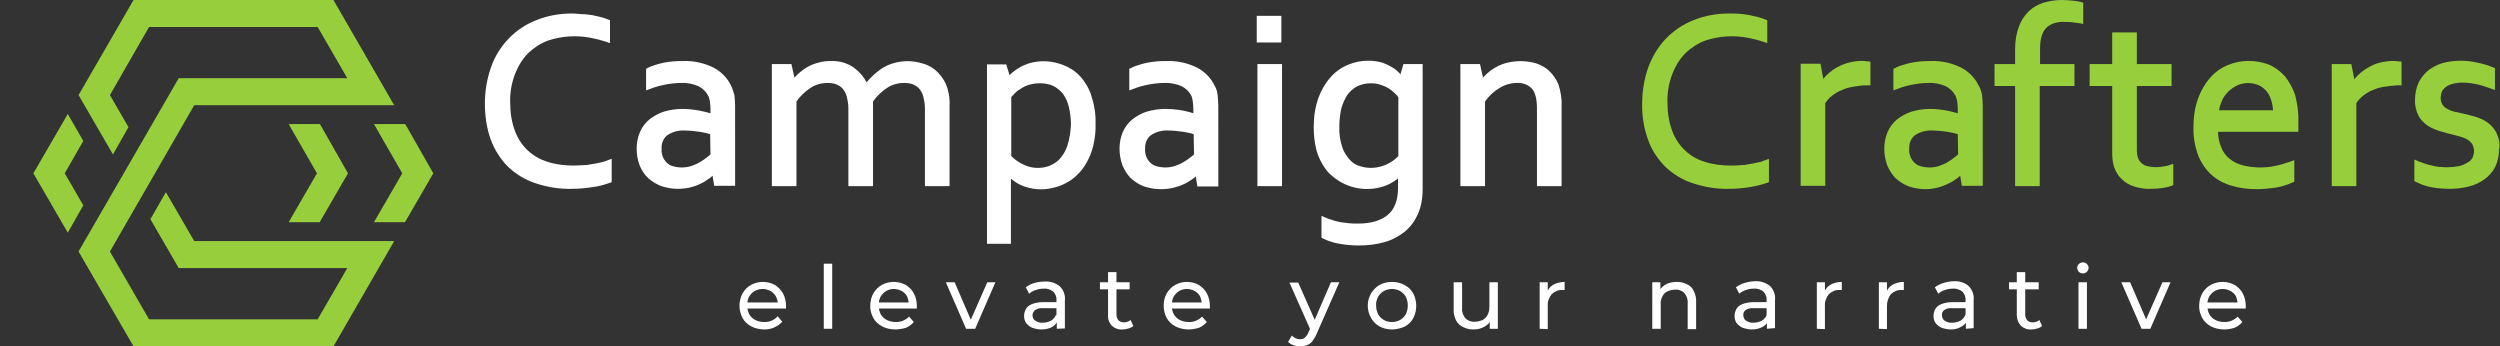 <?xml version="1.0" encoding="UTF-8"?>
<svg xmlns="http://www.w3.org/2000/svg" xmlns:xlink="http://www.w3.org/1999/xlink" id="Layer_1" x="0px" y="0px" viewBox="0 0 741.4 102.7" style="enable-background:new 0 0 741.4 102.7;" xml:space="preserve">
  <rect x="0" y="0" width="741.4" height="102.7" fill="#333333" stroke="none"/>
  <style type="text/css">	.st0{fill:#FFFFFF;}	.st1{fill:#97CF3C;}</style>
  <g id="Layer_2_1_">	<g id="Layer_1-2">		<path class="st0" d="M178,48.2c-0.9,0.2-1.7,0.4-2.6,0.5c-0.9,0.2-1.8,0.3-2.7,0.3s-1.7,0.1-2.5,0.1c-2.7,0-5.3-0.3-7.8-1.1    c-2.2-0.7-4.2-1.8-5.9-3.4c-1.7-1.6-3-3.6-3.8-5.8c-1-2.7-1.4-5.6-1.4-8.4c-0.1-2.9,0.4-5.8,1.5-8.6c0.9-2.3,2.2-4.4,3.9-6.1    c1.7-1.6,3.7-2.9,5.9-3.7c4-1.3,8.3-1.6,12.5-0.8c1.6,0.3,3.2,0.7,4.7,1.2l1.1,0.4V6l-0.5-0.2c-0.7-0.3-1.4-0.5-2.1-0.7    c-0.9-0.2-1.7-0.4-2.6-0.6c-0.9-0.1-1.9-0.3-2.9-0.3S170.7,4,169.7,4c-3.7,0-7.3,0.6-10.7,2c-3.1,1.2-5.9,3.1-8.2,5.5    c-2.3,2.4-4.1,5.3-5.2,8.5c-1.2,3.4-1.8,7.1-1.8,10.7c0,3.6,0.5,7.2,1.7,10.6c1.1,3,2.8,5.7,5,8c2.3,2.2,5.1,4,8.2,5    c3.5,1.2,7.3,1.8,11,1.7c2,0,4-0.2,6-0.5c1.8-0.2,3.5-0.7,5.2-1.3l0.5-0.2v-6.9l-1.1,0.4C179.5,47.8,178.8,48.1,178,48.2z"></path>		<path class="st0" d="M216.8,25.4c-1.1-2.3-2.9-4.1-5.1-5.3c-2.8-1.4-5.9-2.1-9-2c-1,0-2,0-3,0.1c-1,0.1-1.9,0.2-2.9,0.4    c-0.9,0.2-1.7,0.4-2.6,0.7c-0.7,0.2-1.5,0.5-2.2,0.9l-0.4,0.2v6.4l1.1-0.4c1.5-0.6,3-1,4.5-1.3c1.6-0.3,3.2-0.5,4.8-0.5    c1.8-0.1,3.6,0.3,5.2,1c1.1,0.6,2.1,1.5,2.7,2.6c0.3,0.5,0.5,1.1,0.6,1.7c0.1,0.8,0.2,1.6,0.2,2.4v1.3c-1.1-0.3-2.2-0.6-3.3-0.8    c-1.7-0.3-3.4-0.5-5.1-0.5c-1.8,0-3.7,0.3-5.4,0.8c-1.6,0.5-3,1.3-4.3,2.3c-1.2,1-2.2,2.3-2.8,3.7c-0.7,1.6-1,3.3-1,5    c0,1.7,0.3,3.4,0.9,5c0.6,1.4,1.4,2.7,2.5,3.7c1.1,1,2.4,1.8,3.9,2.4c1.6,0.5,3.2,0.8,4.9,0.8c2.4,0,4.8-0.5,6.9-1.6    c0.9-0.4,1.8-1,2.6-1.6c0.3-0.2,0.6-0.5,0.8-0.7l0.5,3h6.2V31.4c0-1.1-0.1-2.1-0.2-3.2C217.5,27.2,217.2,26.2,216.8,25.4z     M210.7,45.8c-0.2,0.2-0.6,0.5-1,0.8c-0.6,0.5-1.3,1-2,1.4c-0.8,0.5-1.7,0.9-2.6,1.2c-1.8,0.6-3.7,0.6-5.5,0.1    c-0.7-0.2-1.3-0.5-1.8-1c-0.5-0.5-0.9-1-1.2-1.7c-0.3-0.8-0.5-1.6-0.4-2.5c-0.1-1.5,0.5-3.1,1.7-4c1.5-1,3.3-1.5,5.1-1.4    c1.5,0,3.1,0.2,4.6,0.4c1.1,0.2,2.2,0.4,3,0.7L210.7,45.8z"></path>		<path class="st0" d="M277.3,20.7c-1.2-1-2.6-1.6-4.1-2c-3.8-1.1-8-0.6-11.4,1.4c-1.8,1.2-3.4,2.6-4.8,4.3    c-0.9-1.7-2.1-3.1-3.7-4.3c-2-1.4-4.4-2.1-6.9-2c-1.3,0-2.5,0.1-3.8,0.5c-1.1,0.3-2.2,0.7-3.2,1.3c-0.9,0.5-1.8,1.2-2.6,1.9    c-0.4,0.4-0.8,0.8-1.2,1.2l-0.9-4h-5.8v36.2h7.3V30.1c1.1-1.6,2.5-2.9,4.1-4c1.5-1,3.3-1.5,5.1-1.5c0.9,0,1.8,0.1,2.6,0.4    c0.7,0.3,1.4,0.7,1.9,1.3c0.6,0.7,1,1.5,1.2,2.3c0.3,1.2,0.5,2.4,0.5,3.6v23h7.3V30.1c1.1-1.6,2.5-2.9,4.1-4    c1.5-1,3.3-1.5,5.1-1.5c0.9,0,1.8,0.1,2.6,0.4c0.7,0.3,1.4,0.7,1.9,1.3c0.6,0.7,1,1.5,1.2,2.3c0.3,1.2,0.5,2.4,0.5,3.6v23h7.3v-24    c0.1-2.2-0.3-4.5-1.2-6.5C279.7,23.2,278.6,21.8,277.3,20.7z"></path>		<path class="st0" d="M320.2,22.5c-1.4-1.5-3.2-2.6-5.1-3.3c-3.2-1.2-6.7-1.4-10-0.4c-1.1,0.4-2.2,0.8-3.2,1.5    c-0.8,0.5-1.5,1-2.1,1.6l-0.4,0.4l-1-3.2h-5.7v53.2h7.1V53c1,0.8,2,1.5,3.2,2c2.9,1.2,6.2,1.5,9.3,0.7c1.3-0.3,2.5-0.7,3.6-1.3    c1.2-0.6,2.4-1.4,3.4-2.4c1.2-1.1,2.1-2.3,2.9-3.7c0.9-1.6,1.6-3.3,2-5c0.5-2.2,0.8-4.4,0.7-6.6c0.1-2.9-0.4-5.7-1.3-8.5    C322.9,26.1,321.7,24.1,320.2,22.5z M316.5,43.3c-0.5,1.5-1.3,2.8-2.3,3.9c-0.8,0.9-1.9,1.5-3,2c-2.5,0.9-5.3,0.8-7.7-0.4    c-1.3-0.6-2.6-1.5-3.6-2.5V28.8c0.4-0.4,0.7-0.8,1.1-1.2c0.6-0.6,1.2-1,1.9-1.4c0.8-0.5,1.6-0.9,2.5-1.1c1-0.3,2-0.4,3-0.4    c1.4,0,2.7,0.2,4,0.8c1.1,0.6,2.1,1.4,2.9,2.4c0.8,1.2,1.4,2.5,1.7,3.9c0.4,1.7,0.6,3.5,0.6,5.2C317.5,39,317.2,41.2,316.5,43.3z"></path>		<path class="st0" d="M360.2,25.4c-1.1-2.3-2.9-4.1-5.1-5.3c-2.8-1.4-5.9-2.1-9-2c-1,0-2,0-3,0.1c-1,0.1-1.9,0.2-2.9,0.4    c-0.9,0.2-1.7,0.4-2.6,0.7c-0.7,0.2-1.5,0.5-2.2,0.9l-0.5,0.2v6.4l1.1-0.4c1.5-0.6,3-1,4.5-1.3c1.6-0.3,3.2-0.5,4.8-0.5    c1.8-0.1,3.6,0.3,5.2,1c1.1,0.6,2.1,1.5,2.7,2.6c0.3,0.5,0.4,1.1,0.5,1.7c0.1,0.8,0.2,1.6,0.2,2.4v1.3c-2.7-0.9-5.5-1.3-8.4-1.3    c-1.8,0-3.7,0.3-5.4,0.8c-1.6,0.5-3,1.3-4.3,2.3c-1.2,1-2.2,2.3-2.8,3.7c-0.7,1.6-1,3.3-1,5c0,1.7,0.3,3.4,0.9,5    c0.6,1.4,1.4,2.7,2.5,3.8c1.1,1,2.5,1.9,3.9,2.4c1.6,0.5,3.2,0.8,4.9,0.8c1.2,0,2.5-0.1,3.7-0.4c1.1-0.3,2.2-0.6,3.2-1.1    c0.9-0.4,1.8-1,2.7-1.6c0.3-0.2,0.6-0.5,0.8-0.7l0.5,3h6.2V31.4c0-1.1-0.1-2.1-0.2-3.2C361,27.2,360.7,26.2,360.2,25.4z     M354.1,45.8c-0.2,0.2-0.6,0.5-1,0.8c-0.6,0.5-1.3,1-2,1.4c-0.8,0.5-1.7,0.9-2.6,1.2c-1.8,0.6-3.7,0.6-5.5,0.1    c-0.7-0.2-1.3-0.5-1.8-1c-0.5-0.5-0.9-1-1.2-1.7c-0.3-0.8-0.5-1.6-0.4-2.5c-0.1-1.5,0.5-3.1,1.7-4c1.5-1,3.3-1.5,5.1-1.4    c1.5,0,3.1,0.2,4.6,0.4c1.1,0.2,2.2,0.4,3,0.7L354.1,45.8z"></path>		<rect x="372.7" y="4.7" class="st0" width="7.3" height="7.9"></rect>		<rect x="372.9" y="19" class="st0" width="7.3" height="36.2"></rect>		<path class="st0" d="M415.3,22.1l-0.1-0.2c-0.6-0.7-1.3-1.3-2.1-1.8c-1-0.6-2-1.1-3.1-1.5c-1.4-0.4-2.8-0.6-4.2-0.6    c-2.1,0-4.1,0.4-6,1.2c-2,0.8-3.8,2.1-5.2,3.7c-1.6,1.8-2.8,3.9-3.6,6.1c-1,2.8-1.4,5.7-1.4,8.7c0,2.1,0.2,4.3,0.7,6.4    c0.4,1.7,1.1,3.3,2,4.8c0.8,1.3,1.7,2.5,2.9,3.4c4.5,3.8,10.7,4.8,16.1,2.6c1.2-0.5,2.3-1.2,3.3-2v2.8c0,3.6-1,6.3-3,8    s-5,2.6-8.8,2.6c-1,0-2,0-2.8-0.1c-0.8-0.1-1.6-0.2-2.4-0.3c-0.8-0.2-1.6-0.3-2.3-0.6c-0.8-0.2-1.6-0.5-2.3-0.8l-1.1-0.5v6.5    l0.4,0.2c1.4,0.7,2.9,1.2,4.4,1.5c2.1,0.4,4.2,0.6,6.3,0.6c2.6,0,5.1-0.3,7.6-1c2.2-0.6,4.2-1.7,6-3.1c1.7-1.4,3-3.2,3.9-5.2    c1-2.3,1.4-4.8,1.4-7.3V19h-5.7L415.3,22.1z M414.7,46.3c-1,1-2.2,1.9-3.6,2.5c-2.4,1.1-5.2,1.3-7.7,0.5c-1.1-0.3-2.2-0.9-3-1.8    c-1-1.1-1.8-2.3-2.3-3.7c-0.7-2.1-1-4.2-0.9-6.4c0-1.8,0.2-3.6,0.6-5.3c0.4-1.4,1-2.8,1.8-4c0.8-1.1,1.8-1.9,2.9-2.5    c1.2-0.6,2.6-0.9,4-0.9c1,0,1.9,0.1,2.8,0.4c0.9,0.3,1.7,0.6,2.5,1.1c1.1,0.7,2.1,1.6,2.9,2.6L414.7,46.3z"></path>		<path class="st0" d="M459.5,21.1c-1.1-1.1-2.5-1.8-3.9-2.3c-2.8-0.8-5.7-0.9-8.6-0.2c-1.2,0.3-2.3,0.7-3.3,1.3    c-1,0.5-1.9,1.2-2.7,1.9c-0.4,0.4-0.8,0.8-1.2,1.2l-0.9-4h-5.8v36.2h7.3V30.1c1.1-1.6,2.6-3,4.3-4c1.6-1,3.4-1.5,5.2-1.5    c1.7-0.1,3.3,0.5,4.4,1.7c1,1.1,1.5,3.1,1.5,5.9v23h7.3v-24c0.1-2.1-0.3-4.1-0.9-6.1C461.6,23.6,460.7,22.3,459.5,21.1z"></path>		<path class="st1" d="M521.2,48.2c-0.9,0.2-1.7,0.4-2.6,0.5c-0.9,0.2-1.8,0.3-2.7,0.3c-0.9,0.1-1.7,0.1-2.5,0.1    c-2.7,0-5.3-0.3-7.8-1.1c-4.5-1.3-8.1-4.8-9.7-9.2c-1-2.7-1.4-5.6-1.4-8.4c-0.1-2.9,0.4-5.8,1.5-8.6c0.9-2.3,2.2-4.4,3.9-6.1    c1.7-1.6,3.7-2.9,5.9-3.7c4-1.3,8.3-1.6,12.5-0.8c1.6,0.3,3.2,0.7,4.7,1.2l1.1,0.4V6l-0.5-0.2c-0.7-0.3-1.4-0.5-2.1-0.7    c-0.8-0.2-1.7-0.4-2.6-0.6S517,4.2,516,4.1s-2-0.1-3.1-0.1c-3.7,0-7.3,0.6-10.7,2c-3.1,1.2-5.9,3.1-8.2,5.5    c-2.3,2.4-4,5.3-5.2,8.5c-1.2,3.4-1.8,7.1-1.8,10.7c-0.1,3.6,0.5,7.2,1.7,10.6c1,3,2.8,5.7,5,8c2.3,2.2,5.1,4,8.2,5    c3.6,1.2,7.3,1.8,11,1.7c2,0,4-0.2,6-0.5c1.8-0.3,3.5-0.7,5.2-1.3l0.5-0.2v-6.9l-1.1,0.4C522.8,47.8,522,48.1,521.2,48.2z"></path>		<path class="st1" d="M553.1,18.1c-2.9-0.2-5.8,0.5-8.4,1.9c-1.5,0.9-2.9,2-4,3.4l-0.8-4.5h-5.9v36.2h7.3V30.6    c0.5-0.8,1.2-1.6,2-2.2c0.9-0.7,1.9-1.3,2.9-1.7c1.1-0.5,2.3-0.8,3.5-1c1.2-0.2,2.5-0.4,3.8-0.4h1.2v-7l-0.7-0.1    C553.6,18.2,553.3,18.2,553.1,18.1z"></path>		<path class="st1" d="M586.8,25.4c-1.1-2.3-2.9-4.1-5.1-5.3c-2.8-1.4-5.9-2.1-9-2c-1,0-2,0-3,0.1c-1,0.1-1.9,0.2-2.9,0.4    c-0.9,0.2-1.7,0.4-2.6,0.7c-0.7,0.2-1.5,0.5-2.2,0.9l-0.5,0.2v6.4l1.1-0.4c1.5-0.6,3-1,4.5-1.3c1.6-0.3,3.2-0.5,4.8-0.5    c1.8-0.1,3.6,0.3,5.2,1c1.1,0.6,2.1,1.5,2.7,2.6c0.3,0.5,0.5,1.1,0.6,1.7c0.1,0.8,0.2,1.6,0.2,2.4v1.3c-1.1-0.3-2.2-0.6-3.2-0.8    c-1.7-0.3-3.4-0.5-5.1-0.5c-1.8,0-3.7,0.3-5.4,0.8c-1.6,0.5-3,1.3-4.3,2.3c-1.2,1-2.2,2.3-2.8,3.7c-0.7,1.6-1,3.3-1,5    c0,1.7,0.3,3.4,0.9,5c0.6,1.4,1.4,2.7,2.5,3.8c1.1,1,2.4,1.8,3.9,2.4c1.6,0.5,3.2,0.8,4.9,0.8c2.4,0,4.7-0.6,6.9-1.7    c0.9-0.4,1.8-1,2.6-1.6c0.3-0.2,0.6-0.5,0.8-0.7l0.5,3h6.2V31.4c0-1.1-0.1-2.1-0.2-3.2C587.6,27.2,587.3,26.2,586.8,25.4z     M580.7,45.8c-0.2,0.2-0.6,0.5-1,0.8c-0.6,0.5-1.3,1-2,1.4c-0.8,0.5-1.7,0.9-2.6,1.2c-1.8,0.6-3.7,0.6-5.5,0.1    c-0.7-0.2-1.3-0.5-1.8-1c-0.5-0.5-0.9-1-1.2-1.7c-0.3-0.8-0.5-1.6-0.4-2.5c-0.1-1.5,0.5-3.1,1.7-4c1.5-1,3.3-1.5,5.1-1.4    c1.5,0,3.1,0.2,4.6,0.4c1.1,0.2,2.2,0.4,3,0.7L580.7,45.8z"></path>		<path class="st1" d="M614.8,0.2c-1.1-0.1-2.2-0.2-3.4-0.2c-1.8,0-3.6,0.3-5.4,0.8c-1.6,0.5-3.2,1.4-4.4,2.6    c-1.3,1.3-2.3,2.8-2.9,4.6c-0.8,2.1-1.1,4.4-1.1,6.6V19h-6.1v6.5h6.1v29.7h7.3V25.5h10.3V19H605v-4.5c0-1.3,0.1-2.6,0.5-3.9    c0.3-0.9,0.7-1.7,1.4-2.4c0.6-0.6,1.4-1,2.2-1.3c1-0.3,2.1-0.5,3.2-0.4c0.6,0,1.3,0,2.2,0.1c0.8,0.1,1.5,0.2,2.3,0.3l1,0.2V0.8    l-0.6-0.2C616.4,0.4,615.6,0.3,614.8,0.2z"></path>		<path class="st1" d="M641.3,49.4c-1.6,0.3-3.2,0.2-4.8-0.2c-0.6-0.2-1.2-0.6-1.6-1c-0.4-0.4-0.7-0.9-0.9-1.5    c-0.2-0.6-0.3-1.3-0.3-2V25.5H644V19h-10.3V9.6h-7.3V19h-6.7v6.5h6.7v20.2c0,1.4,0.2,2.9,0.7,4.2c0.5,1.3,1.2,2.4,2.2,3.3    c1,1,2.3,1.7,3.6,2.1c1.6,0.5,3.3,0.8,5,0.7l0,0c1.2,0,2.5-0.1,3.7-0.3c0.8-0.1,1.6-0.3,2.4-0.6l0.5-0.2v-6.3l-1,0.3    C642.8,49.2,642.1,49.3,641.3,49.4z"></path>		<path class="st1" d="M677.4,22.4c-1.3-1.4-2.9-2.6-4.7-3.3c-3.9-1.4-8.2-1.4-12,0.2c-2,0.8-3.8,2.1-5.2,3.7    c-1.6,1.8-2.8,3.9-3.6,6.1c-1,2.7-1.4,5.6-1.4,8.5c-0.1,2.9,0.4,5.8,1.4,8.5c0.9,2.2,2.2,4.2,4,5.8c1.7,1.5,3.8,2.6,6,3.2    c2.3,0.7,4.8,1,7.2,1c2,0,4-0.2,6-0.5c1.7-0.3,3.3-0.8,4.8-1.5l0.5-0.2v-6.4l-1.1,0.4c-1.5,0.5-3,1-4.5,1.3    c-3.2,0.7-6.6,0.6-9.8-0.2c-1.4-0.4-2.7-1-3.8-1.9c-1.1-0.9-2-2.1-2.5-3.5c-0.6-1.4-0.9-2.9-0.9-4.5h23.8v-0.8c0-0.7,0-1.2,0-1.4    v-0.7c0.1-2.8-0.3-5.5-1-8.2C679.8,25.9,678.8,24,677.4,22.4z M658.1,32.7c0.1-0.9,0.4-1.8,0.8-2.7c0.4-1.1,1.1-2,1.9-2.8    c0.8-0.8,1.7-1.4,2.7-1.9c2-0.9,4.4-0.9,6.4,0c0.9,0.4,1.7,1.1,2.3,1.8c0.7,0.8,1.1,1.8,1.4,2.8c0.3,0.9,0.4,1.8,0.5,2.8    L658.1,32.7z"></path>		<path class="st1" d="M710.5,18.1c-1.6-0.1-3.2,0.1-4.8,0.5c-1.2,0.3-2.4,0.8-3.5,1.5c-1.1,0.6-2,1.3-2.9,2.2    c-0.4,0.4-0.8,0.8-1.1,1.2l-0.9-4.5h-5.8v36.2h7.3V30.6c0.5-0.8,1.2-1.6,2-2.2c0.9-0.7,1.8-1.3,2.9-1.7c1.1-0.5,2.3-0.8,3.5-1    c1.2-0.2,2.5-0.3,3.8-0.4h1.2v-7l-0.7-0.1C711,18.2,710.8,18.2,710.5,18.1z"></path>		<path class="st1" d="M740.4,39.5c-0.6-1.2-1.5-2.3-2.6-3.1c-1.1-0.8-2.2-1.3-3.5-1.7c-1.2-0.4-2.5-0.7-3.8-1    c-0.9-0.2-1.8-0.4-2.7-0.6c-0.8-0.2-1.5-0.5-2.2-0.9c-0.5-0.3-1-0.7-1.3-1.2c-0.3-0.6-0.5-1.2-0.5-1.9c0-0.6,0.1-1.2,0.3-1.8    c0.2-0.5,0.6-1,1.1-1.4c0.6-0.5,1.3-0.8,2-1c1-0.3,2.1-0.4,3.1-0.4c1.5,0,2.9,0.2,4.3,0.5c1.4,0.3,2.8,0.8,4.2,1.3l1.1,0.4v-6.5    l-0.5-0.2c-1.5-0.6-3-1.1-4.6-1.4c-3.4-0.8-7-0.8-10.4,0.1c-1.5,0.4-2.9,1.2-4.2,2.1c-1.2,1-2.2,2.2-2.9,3.6    c-0.7,1.6-1.1,3.3-1.1,5.1c-0.1,1.6,0.3,3.3,1,4.8c0.7,1.2,1.6,2.2,2.8,3c1.1,0.7,2.3,1.2,3.6,1.6c1.3,0.4,2.5,0.7,3.7,1    c0.9,0.2,1.8,0.5,2.6,0.7c0.7,0.2,1.4,0.5,2,0.9c0.5,0.3,1,0.8,1.3,1.3c0.3,0.6,0.5,1.3,0.5,2c0,0.7-0.2,1.4-0.5,2.1    c-0.4,0.6-0.9,1.1-1.6,1.4c-0.8,0.5-1.6,0.8-2.5,1c-1.1,0.2-2.3,0.3-3.4,0.3c-1.5,0-3-0.1-4.5-0.5c-1.4-0.3-2.8-0.8-4.1-1.3    l-1.1-0.5v6.4l0.4,0.2c0.5,0.2,1,0.5,1.5,0.7c0.7,0.3,1.4,0.5,2.1,0.7c0.9,0.2,1.9,0.4,2.8,0.5c1.2,0.1,2.4,0.2,3.5,0.2    c2,0,4-0.2,5.9-0.7c1.7-0.4,3.3-1.2,4.7-2.2c1.3-1,2.4-2.2,3.1-3.7c0.8-1.6,1.1-3.3,1.1-5C741.5,42.8,741.1,41.1,740.4,39.5z"></path>		<path class="st0" d="M226.7,97.7c-1.4,0-2.7-0.3-3.9-0.9c-1.1-0.6-2-1.4-2.6-2.5c-1.2-2.3-1.2-5,0-7.3c0.6-1,1.4-1.9,2.5-2.5    c2.2-1.2,4.9-1.2,7.1,0c1,0.6,1.8,1.5,2.4,2.5c0.6,1.1,0.9,2.4,0.9,3.7c0,0.1,0,0.2,0,0.4s0,0.3,0,0.4h-11.8v-1.8h10.4l-1,0.6    c0-0.8-0.2-1.6-0.6-2.4c-0.4-0.7-0.9-1.2-1.6-1.6c-1.5-0.8-3.2-0.8-4.7,0c-0.7,0.4-1.2,1-1.6,1.6c-0.4,0.7-0.6,1.6-0.6,2.4v0.4    c0,0.9,0.2,1.7,0.6,2.5c0.4,0.7,1,1.3,1.8,1.7c0.8,0.4,1.7,0.6,2.6,0.6c0.8,0,1.5-0.1,2.2-0.4c0.7-0.3,1.3-0.7,1.8-1.3l1.4,1.6    c-0.6,0.7-1.5,1.3-2.4,1.7C228.8,97.5,227.8,97.7,226.7,97.7z"></path>		<path class="st0" d="M244.3,97.5V78.2h2.5v19.3H244.3z"></path>		<path class="st0" d="M265.5,97.7c-1.4,0-2.7-0.3-3.9-0.9c-1.1-0.6-2-1.4-2.6-2.5c-0.6-1.1-1-2.4-0.9-3.7c0-1.3,0.3-2.5,0.9-3.6    c0.6-1,1.4-1.9,2.5-2.5c2.2-1.2,4.9-1.2,7.1,0c1,0.6,1.9,1.5,2.4,2.5c0.6,1.1,0.9,2.4,0.9,3.7c0,0.1,0,0.2,0,0.4s0,0.3,0,0.4    h-11.8v-1.8h10.4l-1,0.6c0-0.8-0.2-1.6-0.5-2.4c-0.4-0.7-0.9-1.2-1.6-1.6c-1.5-0.8-3.2-0.8-4.6,0c-0.7,0.4-1.2,1-1.6,1.6    c-0.4,0.7-0.6,1.6-0.6,2.4v0.4c0,0.9,0.2,1.7,0.6,2.5c0.4,0.7,1,1.3,1.8,1.7c0.8,0.4,1.7,0.6,2.6,0.6c0.8,0,1.5-0.1,2.2-0.4    c0.7-0.3,1.3-0.7,1.8-1.2l1.4,1.6c-0.6,0.7-1.4,1.3-2.3,1.7C267.7,97.5,266.6,97.7,265.5,97.7z"></path>		<path class="st0" d="M286.5,97.5l-6-13.8h2.6l5.4,12.5h-1.2l5.5-12.5h2.4l-6,13.8H286.5z"></path>		<path class="st0" d="M308.8,97.7c-0.9,0-1.8-0.2-2.7-0.5c-0.7-0.3-1.3-0.8-1.8-1.4c-0.4-0.6-0.6-1.3-0.6-2.1c0-0.7,0.2-1.4,0.5-2    c0.4-0.7,1-1.2,1.8-1.5c1-0.4,2.2-0.6,3.3-0.6h4.4v1.8h-4.3c-0.9-0.1-1.8,0.1-2.5,0.6c-0.4,0.4-0.7,0.9-0.7,1.5    c0,0.6,0.3,1.3,0.8,1.6c0.7,0.4,1.4,0.7,2.2,0.6c0.9,0,1.7-0.2,2.5-0.6c0.7-0.4,1.2-1.1,1.5-1.8l0.5,1.7c-0.3,0.8-0.9,1.5-1.7,2    C311,97.5,309.9,97.7,308.8,97.7z M313.4,97.5v-2.9l-0.1-0.6v-5c0.1-0.9-0.3-1.8-0.9-2.5c-0.8-0.6-1.8-1-2.8-0.9    c-0.8,0-1.6,0.1-2.4,0.4c-0.7,0.2-1.4,0.6-2,1.1l-1-1.9c0.8-0.6,1.6-1,2.6-1.3c1-0.3,2.1-0.4,3.1-0.4c1.6-0.1,3.1,0.4,4.4,1.4    c1.1,1.1,1.7,2.7,1.5,4.2v8.3L313.4,97.5z"></path>		<path class="st0" d="M326.2,85.8v-2.1h8.8v2.1H326.2z M332.9,97.7c-1.2,0.1-2.3-0.3-3.2-1.1c-0.8-0.9-1.2-2-1.1-3.2V80.7h2.5v12.6    c0,0.6,0.2,1.2,0.6,1.7c0.4,0.4,1,0.6,1.6,0.6c0.7,0,1.4-0.2,2-0.7l0.8,1.8c-0.4,0.3-0.9,0.6-1.4,0.7    C334.1,97.6,333.5,97.7,332.9,97.7z"></path>		<path class="st0" d="M352.5,97.7c-1.4,0-2.7-0.3-3.9-0.9c-1.1-0.6-2-1.4-2.6-2.5c-0.6-1.1-0.9-2.4-0.9-3.7c0-1.3,0.3-2.5,0.9-3.6    c0.6-1,1.4-1.9,2.5-2.5c1.1-0.6,2.3-0.9,3.5-0.9c1.2,0,2.5,0.3,3.5,0.9c1,0.6,1.9,1.5,2.4,2.5c0.6,1.1,0.9,2.4,0.9,3.7    c0,0.1,0,0.2,0,0.4s0,0.3,0,0.4H347v-1.8h10.4l-1,0.6c0-0.8-0.2-1.6-0.5-2.4c-0.4-0.7-0.9-1.2-1.6-1.6c-1.5-0.8-3.2-0.8-4.6,0    c-0.7,0.4-1.2,1-1.6,1.6c-0.4,0.7-0.6,1.6-0.6,2.4v0.4c0,0.9,0.2,1.7,0.6,2.5c0.4,0.7,1,1.3,1.8,1.7c0.8,0.4,1.7,0.6,2.6,0.6    c0.8,0,1.5-0.1,2.2-0.4c0.7-0.3,1.3-0.7,1.8-1.2l1.4,1.6c-0.6,0.7-1.4,1.3-2.3,1.7C354.6,97.5,353.5,97.7,352.5,97.7z"></path>		<path class="st0" d="M385.5,102.7c-0.7,0-1.3-0.1-1.9-0.3c-0.6-0.2-1.2-0.6-1.6-1l1.1-1.9c0.3,0.3,0.7,0.6,1.1,0.8    c0.4,0.2,0.9,0.3,1.3,0.3c0.5,0,1.1-0.1,1.5-0.5c0.5-0.5,0.9-1,1.1-1.7l0.9-1.9l0.3-0.3l5.4-12.5h2.5l-6.7,15.2    c-0.3,0.8-0.8,1.6-1.3,2.3c-0.4,0.5-1,0.9-1.6,1.2C386.8,102.6,386.1,102.7,385.5,102.7z M388.7,98l-6.3-14.2h2.6l5.4,12.2    L388.7,98z"></path>		<path class="st0" d="M412.8,97.7c-1.3,0-2.6-0.3-3.7-0.9c-1.1-0.6-1.9-1.5-2.5-2.5c-1.3-2.3-1.3-5,0-7.3c0.6-1,1.5-1.9,2.5-2.5    c2.3-1.2,5.1-1.2,7.4,0c1.1,0.6,2,1.4,2.6,2.5c0.6,1.1,0.9,2.4,0.9,3.7c0,1.3-0.3,2.5-0.9,3.7c-0.6,1.1-1.5,1.9-2.6,2.5    C415.3,97.4,414,97.7,412.8,97.7z M412.8,95.5c0.8,0,1.7-0.2,2.4-0.6c0.7-0.4,1.3-1,1.7-1.7c0.4-0.8,0.6-1.7,0.6-2.6    c0-0.9-0.2-1.8-0.6-2.6c-0.4-0.7-1-1.3-1.7-1.7c-1.5-0.8-3.3-0.8-4.8,0c-0.7,0.4-1.3,1-1.7,1.7c-0.4,0.8-0.7,1.7-0.6,2.6    c0,0.9,0.2,1.8,0.6,2.6c0.4,0.7,1,1.3,1.7,1.7C411.1,95.3,411.9,95.5,412.8,95.5z"></path>		<path class="st0" d="M437,97.7c-1.1,0-2.1-0.2-3.1-0.7c-0.9-0.4-1.6-1.1-2.1-2c-0.5-1-0.8-2.2-0.7-3.4v-7.9h2.5v7.7    c-0.1,1.1,0.3,2.2,1,3c0.7,0.7,1.7,1.1,2.8,1c0.8,0,1.6-0.2,2.3-0.5c0.6-0.4,1.2-0.9,1.5-1.6c0.4-0.8,0.5-1.6,0.5-2.5v-7.1h2.5    v13.8h-2.4v-3.7l0.4,1c-0.4,0.9-1.1,1.6-2,2.1C439.1,97.5,438.1,97.7,437,97.7z"></path>		<path class="st0" d="M456.6,97.5V83.7h2.4v3.8l-0.2-0.9c0.4-0.9,1-1.7,1.9-2.2c1-0.5,2.2-0.8,3.3-0.8V86h-0.3h-0.3    c-1.2-0.1-2.3,0.4-3.2,1.2c-0.8,1-1.3,2.2-1.2,3.5v6.9L456.6,97.5z"></path>		<path class="st0" d="M497.3,83.6c1,0,2.1,0.2,3,0.7c0.9,0.4,1.6,1.1,2,2c0.5,1,0.8,2.2,0.7,3.4v7.9h-2.5v-7.7c0.1-1.1-0.3-2.2-1-3    c-0.7-0.7-1.7-1.1-2.7-1c-0.8,0-1.6,0.2-2.3,0.5c-0.7,0.3-1.2,0.9-1.5,1.5c-0.4,0.8-0.6,1.6-0.5,2.5v7.1h-2.5V83.7h2.4v3.7l-0.4-1    c0.4-0.9,1.2-1.6,2.1-2.1C495,83.8,496.2,83.6,497.3,83.6z"></path>		<path class="st0" d="M519.5,97.7c-0.9,0-1.8-0.2-2.7-0.5c-0.7-0.3-1.3-0.8-1.8-1.4c-0.4-0.6-0.6-1.3-0.6-2.1c0-0.7,0.2-1.4,0.5-2    c0.4-0.7,1-1.2,1.8-1.5c1-0.4,2.2-0.6,3.3-0.6h4.4v1.8h-4.3c-0.9-0.1-1.8,0.1-2.5,0.6c-0.4,0.4-0.7,0.9-0.6,1.5    c0,0.6,0.3,1.3,0.8,1.6c0.7,0.4,1.4,0.7,2.2,0.6c0.9,0,1.7-0.2,2.5-0.6c0.7-0.4,1.2-1.1,1.5-1.8l0.5,1.7c-0.3,0.8-1,1.5-1.7,1.9    C521.7,97.5,520.6,97.7,519.5,97.7z M524,97.5v-2.9l-0.1-0.6v-5c0.1-0.9-0.3-1.8-0.9-2.5c-0.8-0.6-1.8-1-2.8-0.9    c-0.8,0-1.6,0.1-2.4,0.4c-0.7,0.2-1.4,0.6-2,1.1l-1-1.9c0.8-0.6,1.6-1,2.6-1.3c1-0.3,2.1-0.5,3.1-0.5c1.6-0.1,3.1,0.4,4.4,1.4    c1.1,1.1,1.7,2.7,1.5,4.2v8.3L524,97.5z"></path>		<path class="st0" d="M538.8,97.5V83.7h2.4v3.8l-0.2-0.9c0.4-0.9,1-1.7,1.9-2.2c1-0.5,2.2-0.8,3.3-0.8V86h-0.3h-0.3    c-1.2-0.1-2.3,0.4-3.2,1.2c-0.8,1-1.3,2.2-1.2,3.5v6.9L538.8,97.5z"></path>		<path class="st0" d="M557.2,97.5V83.7h2.4v3.8l-0.2-0.9c0.4-0.9,1-1.7,1.9-2.2c1-0.5,2.2-0.8,3.3-0.8V86h-0.3H564    c-1.2-0.1-2.3,0.4-3.2,1.2c-0.8,1-1.2,2.2-1.2,3.5v6.9L557.2,97.5z"></path>		<path class="st0" d="M578.5,97.7c-0.9,0-1.8-0.2-2.7-0.5c-0.7-0.3-1.3-0.8-1.8-1.4c-0.4-0.6-0.6-1.3-0.6-2.1c0-0.7,0.2-1.4,0.5-2    c0.4-0.7,1-1.2,1.8-1.5c1-0.4,2.1-0.6,3.3-0.6h4.4v1.8H579c-0.9-0.1-1.8,0.1-2.5,0.6c-0.4,0.4-0.7,0.9-0.6,1.5    c0,0.6,0.3,1.3,0.8,1.6c0.7,0.4,1.4,0.7,2.2,0.6c0.9,0,1.7-0.2,2.5-0.6c0.7-0.4,1.2-1.1,1.5-1.8l0.5,1.7c-0.3,0.8-1,1.5-1.8,1.9    C580.7,97.5,579.6,97.7,578.5,97.7z M583,97.5v-2.9l-0.1-0.6v-5c0.1-0.9-0.3-1.8-0.9-2.5c-0.8-0.6-1.8-1-2.8-0.9    c-0.8,0-1.6,0.1-2.4,0.4c-0.7,0.2-1.4,0.6-2,1.1l-1-1.9c0.8-0.6,1.6-1,2.6-1.3c1-0.3,2.1-0.5,3.1-0.5c1.6-0.1,3.1,0.4,4.3,1.4    c1.1,1.1,1.7,2.7,1.5,4.2v8.3L583,97.5z"></path>		<path class="st0" d="M595.8,85.8v-2.1h8.8v2.1H595.8z M602.5,97.7c-1.2,0.1-2.3-0.3-3.2-1.1c-0.8-0.9-1.2-2-1.2-3.2V80.7h2.5v12.6    c0,0.6,0.2,1.2,0.6,1.7c0.4,0.4,1,0.6,1.6,0.6c0.7,0,1.4-0.2,2-0.7l0.8,1.8c-0.4,0.3-0.9,0.6-1.4,0.7    C603.7,97.6,603.1,97.7,602.5,97.7L602.5,97.7z"></path>		<path class="st0" d="M617.7,81.1c-0.4,0-0.9-0.2-1.2-0.5c-0.6-0.6-0.7-1.7,0-2.3c0,0,0,0,0,0c0.3-0.3,0.8-0.5,1.2-0.5    c0.5,0,0.9,0.2,1.2,0.5c0.3,0.3,0.5,0.7,0.5,1.1c0,0.4-0.2,0.9-0.5,1.2C618.6,80.9,618.1,81.1,617.7,81.1z M616.4,97.5V83.7h2.5    v13.8L616.4,97.5z"></path>		<path class="st0" d="M635.1,97.5l-6-13.8h2.6l5.4,12.5h-1.3l5.5-12.5h2.4l-6,13.8H635.1z"></path>		<path class="st0" d="M659.6,97.7c-1.4,0-2.7-0.3-3.9-0.9c-1.1-0.6-2-1.4-2.6-2.5c-0.6-1.1-1-2.4-0.9-3.7c0-1.3,0.3-2.5,0.9-3.6    c0.6-1,1.4-1.9,2.5-2.5c2.2-1.2,4.9-1.2,7.1,0c1,0.6,1.9,1.5,2.4,2.5c0.6,1.1,0.9,2.4,0.9,3.7c0,0.1,0,0.2,0,0.4s0,0.3,0,0.4    h-11.8v-1.8h10.4l-1,0.6c0-0.8-0.2-1.6-0.5-2.4c-0.4-0.7-0.9-1.2-1.6-1.6c-1.5-0.8-3.2-0.8-4.7,0c-0.7,0.4-1.2,1-1.6,1.6    c-0.4,0.7-0.6,1.6-0.6,2.4v0.4c0,0.9,0.2,1.7,0.6,2.5c0.4,0.7,1,1.3,1.8,1.7c0.8,0.4,1.7,0.6,2.6,0.6c0.8,0,1.5-0.1,2.2-0.4    c0.7-0.3,1.3-0.7,1.8-1.2l1.4,1.6c-0.6,0.7-1.4,1.3-2.3,1.7C661.7,97.5,660.7,97.7,659.6,97.7z"></path>	</g></g>
  <g id="Layer_2_2_">	<g id="Layer_1-2_1_">		<polygon class="st1" points="120.3,37 120.1,36.8 110.9,36.8 119.3,51.4 110.9,65.9 120.1,65.9 128.5,51.4   "></polygon>		<polygon class="st1" points="19.2,51.4 24.7,41.8 20.1,33.8 9.9,51.4 20.1,69 24.7,60.9   "></polygon>		<polygon class="st1" points="94.8,65.9 103.2,51.4 95,37 94.8,36.8 85.6,36.8 94,51.4 85.6,65.9   "></polygon>		<polygon class="st1" points="49.2,57 44.6,65 53,79.5 103,79.5 94.2,94.7 44.2,94.7 32.6,74.6 57.6,31.2 116.9,31.2 99,0.2     98.9,0 39.6,0 23.3,28.2 33.5,45.8 38.1,37.7 32.6,28.2 44.2,8 94.2,8 103,23.2 53,23.2 23.4,74.4 23.3,74.6 39.6,102.7     98.9,102.7 116.9,71.5 57.6,71.5   "></polygon>	</g></g>
</svg>
